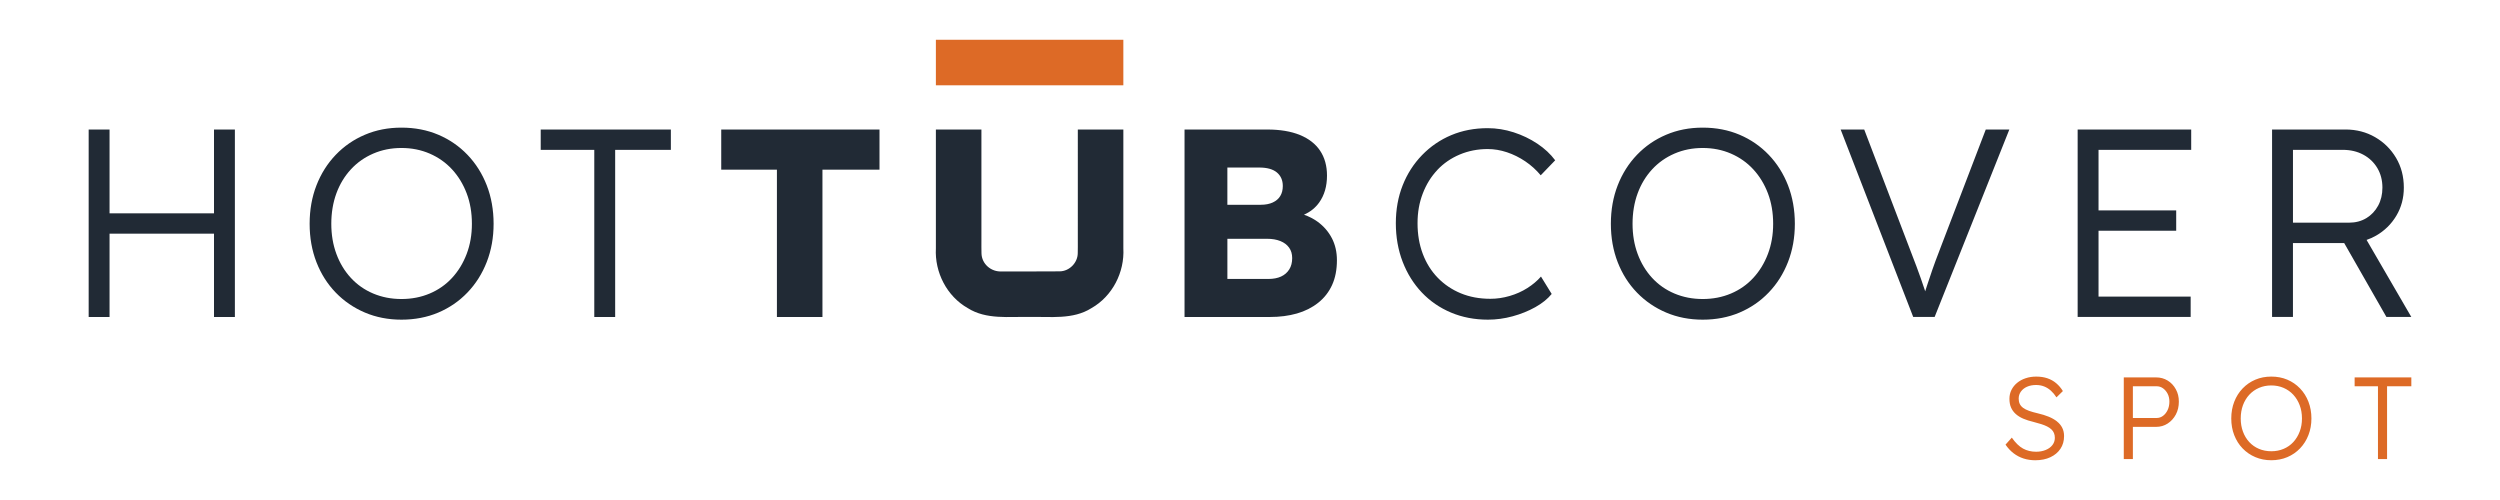 <?xml version="1.0" encoding="UTF-8"?>
<svg xmlns="http://www.w3.org/2000/svg" version="1.1" viewBox="0 0 1500 300">
  <defs>
    <style>
      .cls-1 {
        fill: #dd6a26;
      }

      .cls-2 {
        fill: #212a35;
      }
    </style>
  </defs>
  <!-- Generator: Adobe Illustrator 28.7.4, SVG Export Plug-In . SVG Version: 1.2.0 Build 166)  -->
  <g>
    <g id="Layer_1">
      <path class="cls-2" d="M128.4,128h-62.67v-50.29h-12.53v112.48h12.53v-49.97h62.67v49.97h12.53v-112.48h-12.53v50.29ZM280.49,92.89c-4.98-5.19-10.82-9.21-17.51-12.05-6.7-2.84-14.06-4.26-22.09-4.26s-15.24,1.42-21.93,4.26c-6.7,2.84-12.53,6.86-17.51,12.05-4.98,5.2-8.84,11.3-11.57,18.32s-4.1,14.7-4.1,23.06,1.37,16.04,4.1,23.06c2.73,7.02,6.59,13.1,11.57,18.24,4.98,5.14,10.82,9.13,17.51,11.97,6.69,2.84,14.01,4.26,21.93,4.26s15.4-1.42,22.09-4.26,12.53-6.85,17.51-12.05c4.98-5.19,8.84-11.3,11.57-18.32,2.73-7.02,4.1-14.65,4.1-22.9s-1.37-16.04-4.1-23.06c-2.73-7.01-6.59-13.12-11.57-18.32h0ZM280.01,152.34c-2.09,5.52-5.01,10.31-8.76,14.38s-8.22,7.21-13.42,9.4c-5.2,2.2-10.85,3.29-16.95,3.29s-11.76-1.1-16.95-3.29c-5.2-2.19-9.67-5.33-13.42-9.4-3.75-4.07-6.64-8.86-8.68-14.38-2.04-5.52-3.05-11.54-3.05-18.08s1.02-12.72,3.05-18.24,4.93-10.31,8.68-14.38,8.22-7.23,13.42-9.48c5.19-2.25,10.85-3.37,16.95-3.37s11.75,1.12,16.95,3.37c5.19,2.25,9.67,5.41,13.42,9.48,3.75,4.07,6.67,8.87,8.76,14.38,2.09,5.52,3.13,11.6,3.13,18.24s-1.04,12.56-3.13,18.08ZM324.43,77.7v12.21h32.14v100.27h12.53v-100.27h33.42v-12.21h-78.09Z"/>
      <path class="cls-2" d="M862.4,101.96c3.75-3.96,8.22-7.04,13.42-9.24,5.2-2.19,10.79-3.29,16.79-3.29,3.86,0,7.71.64,11.57,1.93s7.52,3.11,11.01,5.46c3.48,2.36,6.56,5.14,9.24,8.36l8.68-9c-2.79-3.75-6.35-7.07-10.68-9.96-4.34-2.89-9.08-5.17-14.22-6.83-5.14-1.66-10.34-2.49-15.59-2.49-7.93,0-15.21,1.39-21.85,4.18-6.64,2.79-12.48,6.78-17.52,11.97-5.04,5.2-8.92,11.25-11.65,18.16-2.73,6.91-4.1,14.49-4.1,22.74s1.37,16.07,4.1,23.14c2.73,7.07,6.56,13.2,11.49,18.4s10.77,9.21,17.52,12.05,14.14,4.26,22.17,4.26c4.93,0,9.85-.67,14.78-2.01,4.93-1.34,9.45-3.16,13.58-5.46,4.12-2.3,7.42-4.95,9.88-7.95l-6.43-10.44c-2.25,2.57-4.98,4.88-8.19,6.91-3.21,2.04-6.75,3.62-10.6,4.74-3.86,1.13-7.71,1.69-11.57,1.69-6.54,0-12.45-1.1-17.75-3.29-5.3-2.19-9.91-5.3-13.82-9.32-3.91-4.02-6.91-8.81-9-14.38s-3.13-11.67-3.13-18.32,1.04-12.37,3.13-17.84c2.09-5.46,5.01-10.18,8.76-14.14l-.02-.03ZM1061.24,92.89c-4.98-5.19-10.82-9.21-17.51-12.05-6.7-2.84-14.06-4.26-22.09-4.26s-15.24,1.42-21.93,4.26c-6.7,2.84-12.53,6.86-17.52,12.05-4.98,5.2-8.84,11.3-11.57,18.32s-4.1,14.7-4.1,23.06,1.37,16.04,4.1,23.06,6.59,13.1,11.57,18.24,10.82,9.13,17.52,11.97c6.69,2.84,14,4.26,21.93,4.26s15.4-1.42,22.09-4.26c6.69-2.84,12.53-6.85,17.51-12.05,4.98-5.19,8.84-11.3,11.57-18.32,2.73-7.02,4.1-14.65,4.1-22.9s-1.37-16.04-4.1-23.06c-2.73-7.01-6.59-13.12-11.57-18.32h0ZM1060.76,152.34c-2.09,5.52-5.01,10.31-8.76,14.38s-8.22,7.21-13.42,9.4c-5.2,2.2-10.85,3.29-16.95,3.29s-11.76-1.1-16.95-3.29c-5.2-2.19-9.67-5.33-13.42-9.4-3.75-4.07-6.64-8.86-8.68-14.38s-3.05-11.54-3.05-18.08,1.02-12.72,3.05-18.24c2.03-5.52,4.93-10.31,8.68-14.38s8.22-7.23,13.42-9.48c5.2-2.25,10.85-3.37,16.95-3.37s11.75,1.12,16.95,3.37c5.2,2.25,9.67,5.41,13.42,9.48,3.75,4.07,6.67,8.87,8.76,14.38,2.09,5.52,3.13,11.6,3.13,18.24s-1.05,12.56-3.13,18.08ZM1163.68,150.33c-1.72,4.39-3.13,8.22-4.26,11.49-1.12,3.27-2.2,6.45-3.21,9.56-.36,1.1-.72,2.24-1.09,3.4-.09-.27-.19-.57-.27-.83-.75-2.25-1.53-4.52-2.33-6.83-.8-2.3-1.69-4.74-2.65-7.31-.96-2.57-2.09-5.52-3.38-8.84l-27.96-73.27h-14.14l43.54,112.48h12.85l44.83-112.48h-14.14l-27.8,72.63h.01ZM1246.59,190.18h67.81v-12.21h-55.28v-39.53h46.6v-12.21h-46.6v-36.31h55.6v-12.21h-68.13v112.48h0ZM1419.95,143.95c1.96-.67,3.84-1.51,5.64-2.54,5.14-2.94,9.21-6.93,12.21-11.97,3-5.03,4.5-10.66,4.5-16.87,0-6.64-1.55-12.59-4.66-17.84s-7.31-9.4-12.61-12.45-11.22-4.58-17.76-4.58h-44.03v112.48h12.53v-44.35h30.74l25.34,44.35h14.94l-26.85-46.23h.01ZM1409.36,133.62h-33.58v-43.71h29.89c4.61,0,8.7.96,12.29,2.89,3.59,1.93,6.4,4.61,8.44,8.03,2.03,3.43,3.05,7.34,3.05,11.73,0,4.07-.86,7.69-2.57,10.85-1.71,3.16-4.07,5.65-7.07,7.47-3,1.82-6.48,2.73-10.44,2.73h-.01Z"/>
      <path class="cls-2" d="M432.73,101.8h33.42v88.38h27.32v-88.38h34.23v-24.1h-94.96v24.1h-.01ZM799.09,142.86c-2.04-3.91-4.9-7.2-8.6-9.88-2.41-1.74-5.13-3.11-8.1-4.17,3.76-1.66,6.79-4.07,9.07-7.24,3.16-4.39,4.74-9.8,4.74-16.23,0-5.78-1.37-10.74-4.1-14.86s-6.78-7.28-12.13-9.48c-5.36-2.19-11.89-3.29-19.6-3.29h-49.65v112.48h51.26c5.89,0,11.27-.7,16.15-2.09,4.87-1.39,9.13-3.54,12.77-6.43s6.43-6.45,8.36-10.69c1.93-4.23,2.89-9.18,2.89-14.86,0-4.93-1.02-9.34-3.05-13.26h-.01ZM736.42,100.52h19.12c4.71,0,8.25.99,10.61,2.97,2.35,1.98,3.53,4.69,3.53,8.11,0,2.36-.51,4.37-1.53,6.03-1.02,1.66-2.52,2.95-4.5,3.86s-4.36,1.37-7.15,1.37h-20.08v-22.33h0ZM773.54,161.66c-1.18,1.88-2.81,3.29-4.9,4.26-2.09.96-4.63,1.45-7.63,1.45h-24.58v-24.1h23.78c3.11,0,5.78.46,8.03,1.37,2.25.91,3.99,2.23,5.22,3.94s1.85,3.8,1.85,6.27c0,2.68-.59,4.96-1.77,6.83v-.02ZM674.01,134.76v-57.05h-27.32c-.04,17.51.06,49.33,0,66.56-.04,1.83.07,5.87-.04,7.63-.02,5.76-5.01,10.84-10.81,10.91-10.98.15-23.7,0-34.71.05-6.4.42-12.16-4.47-12.24-10.96-.11-1.78,0-5.79-.04-7.63v-66.57h-27.32v71.31c-.78,14.34,6.56,28.74,19.15,35.87,11.1,7.01,24.62,5.01,37.09,5.29,12.48-.28,25.99,1.73,37.09-5.29,12.59-7.13,19.93-21.53,19.15-35.87v-14.26h0Z"/>
      <rect class="cls-1" x="561.53" y="23.86" width="112.48" height="27.32"/>
      <path class="cls-1" d="M1234.21,252.87c-1.38-1.1-3.04-2.04-4.97-2.84-1.94-.79-4.12-1.47-6.55-2.03-2.05-.47-3.81-.97-5.29-1.5-1.47-.54-2.66-1.14-3.57-1.82-.91-.68-1.57-1.47-1.99-2.38s-.63-1.95-.63-3.12c0-1.59.44-3,1.33-4.23.89-1.24,2.11-2.2,3.67-2.9s3.37-1.05,5.42-1.05c1.77,0,3.4.29,4.87.88,1.47.58,2.82,1.43,4.06,2.55,1.24,1.12,2.34,2.45,3.32,3.99l3.85-3.78c-1.12-1.82-2.45-3.38-3.99-4.69s-3.3-2.3-5.29-2.98c-1.98-.68-4.23-1.01-6.76-1.01-2.24,0-4.34.33-6.3.98-1.96.65-3.66,1.58-5.11,2.77s-2.58,2.6-3.4,4.23c-.82,1.63-1.22,3.41-1.22,5.32,0,2.01.31,3.75.95,5.21.63,1.47,1.56,2.77,2.8,3.89s2.75,2.07,4.55,2.84,3.89,1.43,6.27,1.99c1.63.42,3.12.84,4.45,1.26s2.51.89,3.54,1.4,1.89,1.1,2.59,1.75c.7.65,1.23,1.4,1.58,2.24s.52,1.8.52,2.87c0,1.63-.49,3.08-1.47,4.34s-2.33,2.24-4.06,2.94-3.64,1.05-5.74,1.05c-2.89,0-5.49-.63-7.8-1.89s-4.56-3.45-6.75-6.58l-3.78,4.2c1.4,2.05,3.01,3.78,4.83,5.18s3.83,2.45,6.02,3.15c2.19.7,4.53,1.05,7,1.05,3.45,0,6.48-.61,9.06-1.82,2.59-1.21,4.61-2.9,6.05-5.07,1.45-2.17,2.17-4.7,2.17-7.59,0-1.87-.36-3.52-1.09-4.97-.72-1.45-1.77-2.72-3.15-3.81v-.02ZM1300.59,228.33c-2.05-1.26-4.36-1.89-6.93-1.89h-19.39v49h5.46v-19.32h13.93c2.57,0,4.88-.66,6.93-2,2.05-1.33,3.69-3.13,4.9-5.39s1.82-4.84,1.82-7.74-.61-5.24-1.82-7.45c-1.21-2.22-2.85-3.96-4.9-5.21h0ZM1300.59,246.01c-.7,1.47-1.62,2.64-2.77,3.5s-2.44,1.29-3.88,1.29h-14.21v-19.04h14.21c1.45,0,2.74.41,3.88,1.23,1.14.82,2.06,1.91,2.77,3.29.7,1.38,1.05,2.93,1.05,4.65,0,1.91-.35,3.61-1.05,5.08h0ZM1380.02,233.05c-2.17-2.26-4.71-4.01-7.63-5.25s-6.12-1.85-9.62-1.85-6.64.62-9.55,1.85c-2.92,1.24-5.46,2.99-7.63,5.25s-3.85,4.92-5.04,7.98c-1.19,3.06-1.79,6.41-1.79,10.05s.59,6.99,1.79,10.04c1.19,3.06,2.87,5.71,5.04,7.95,2.17,2.24,4.71,3.98,7.63,5.21,2.92,1.24,6.1,1.86,9.55,1.86s6.71-.62,9.62-1.86c2.92-1.24,5.46-2.99,7.63-5.25s3.85-4.92,5.04-7.98c1.19-3.06,1.79-6.38,1.79-9.97s-.6-6.99-1.79-10.05c-1.19-3.06-2.87-5.72-5.04-7.98h0ZM1379.81,258.96c-.91,2.4-2.18,4.49-3.81,6.27-1.63,1.77-3.58,3.14-5.84,4.09-2.26.96-4.73,1.43-7.39,1.43s-5.12-.48-7.38-1.43c-2.26-.96-4.21-2.32-5.84-4.09s-2.9-3.86-3.78-6.27c-.89-2.4-1.33-5.03-1.33-7.88s.44-5.54,1.33-7.95c.89-2.4,2.15-4.49,3.78-6.27,1.63-1.77,3.58-3.15,5.84-4.13,2.26-.98,4.73-1.47,7.38-1.47s5.12.49,7.39,1.47c2.26.98,4.21,2.36,5.84,4.13s2.91,3.86,3.81,6.27c.91,2.4,1.37,5.05,1.37,7.95s-.45,5.47-1.37,7.88ZM1412.78,226.44v5.32h14v43.68h5.46v-43.68h14.56v-5.32h-34.02Z"/>
    </g>
  </g>
</svg>